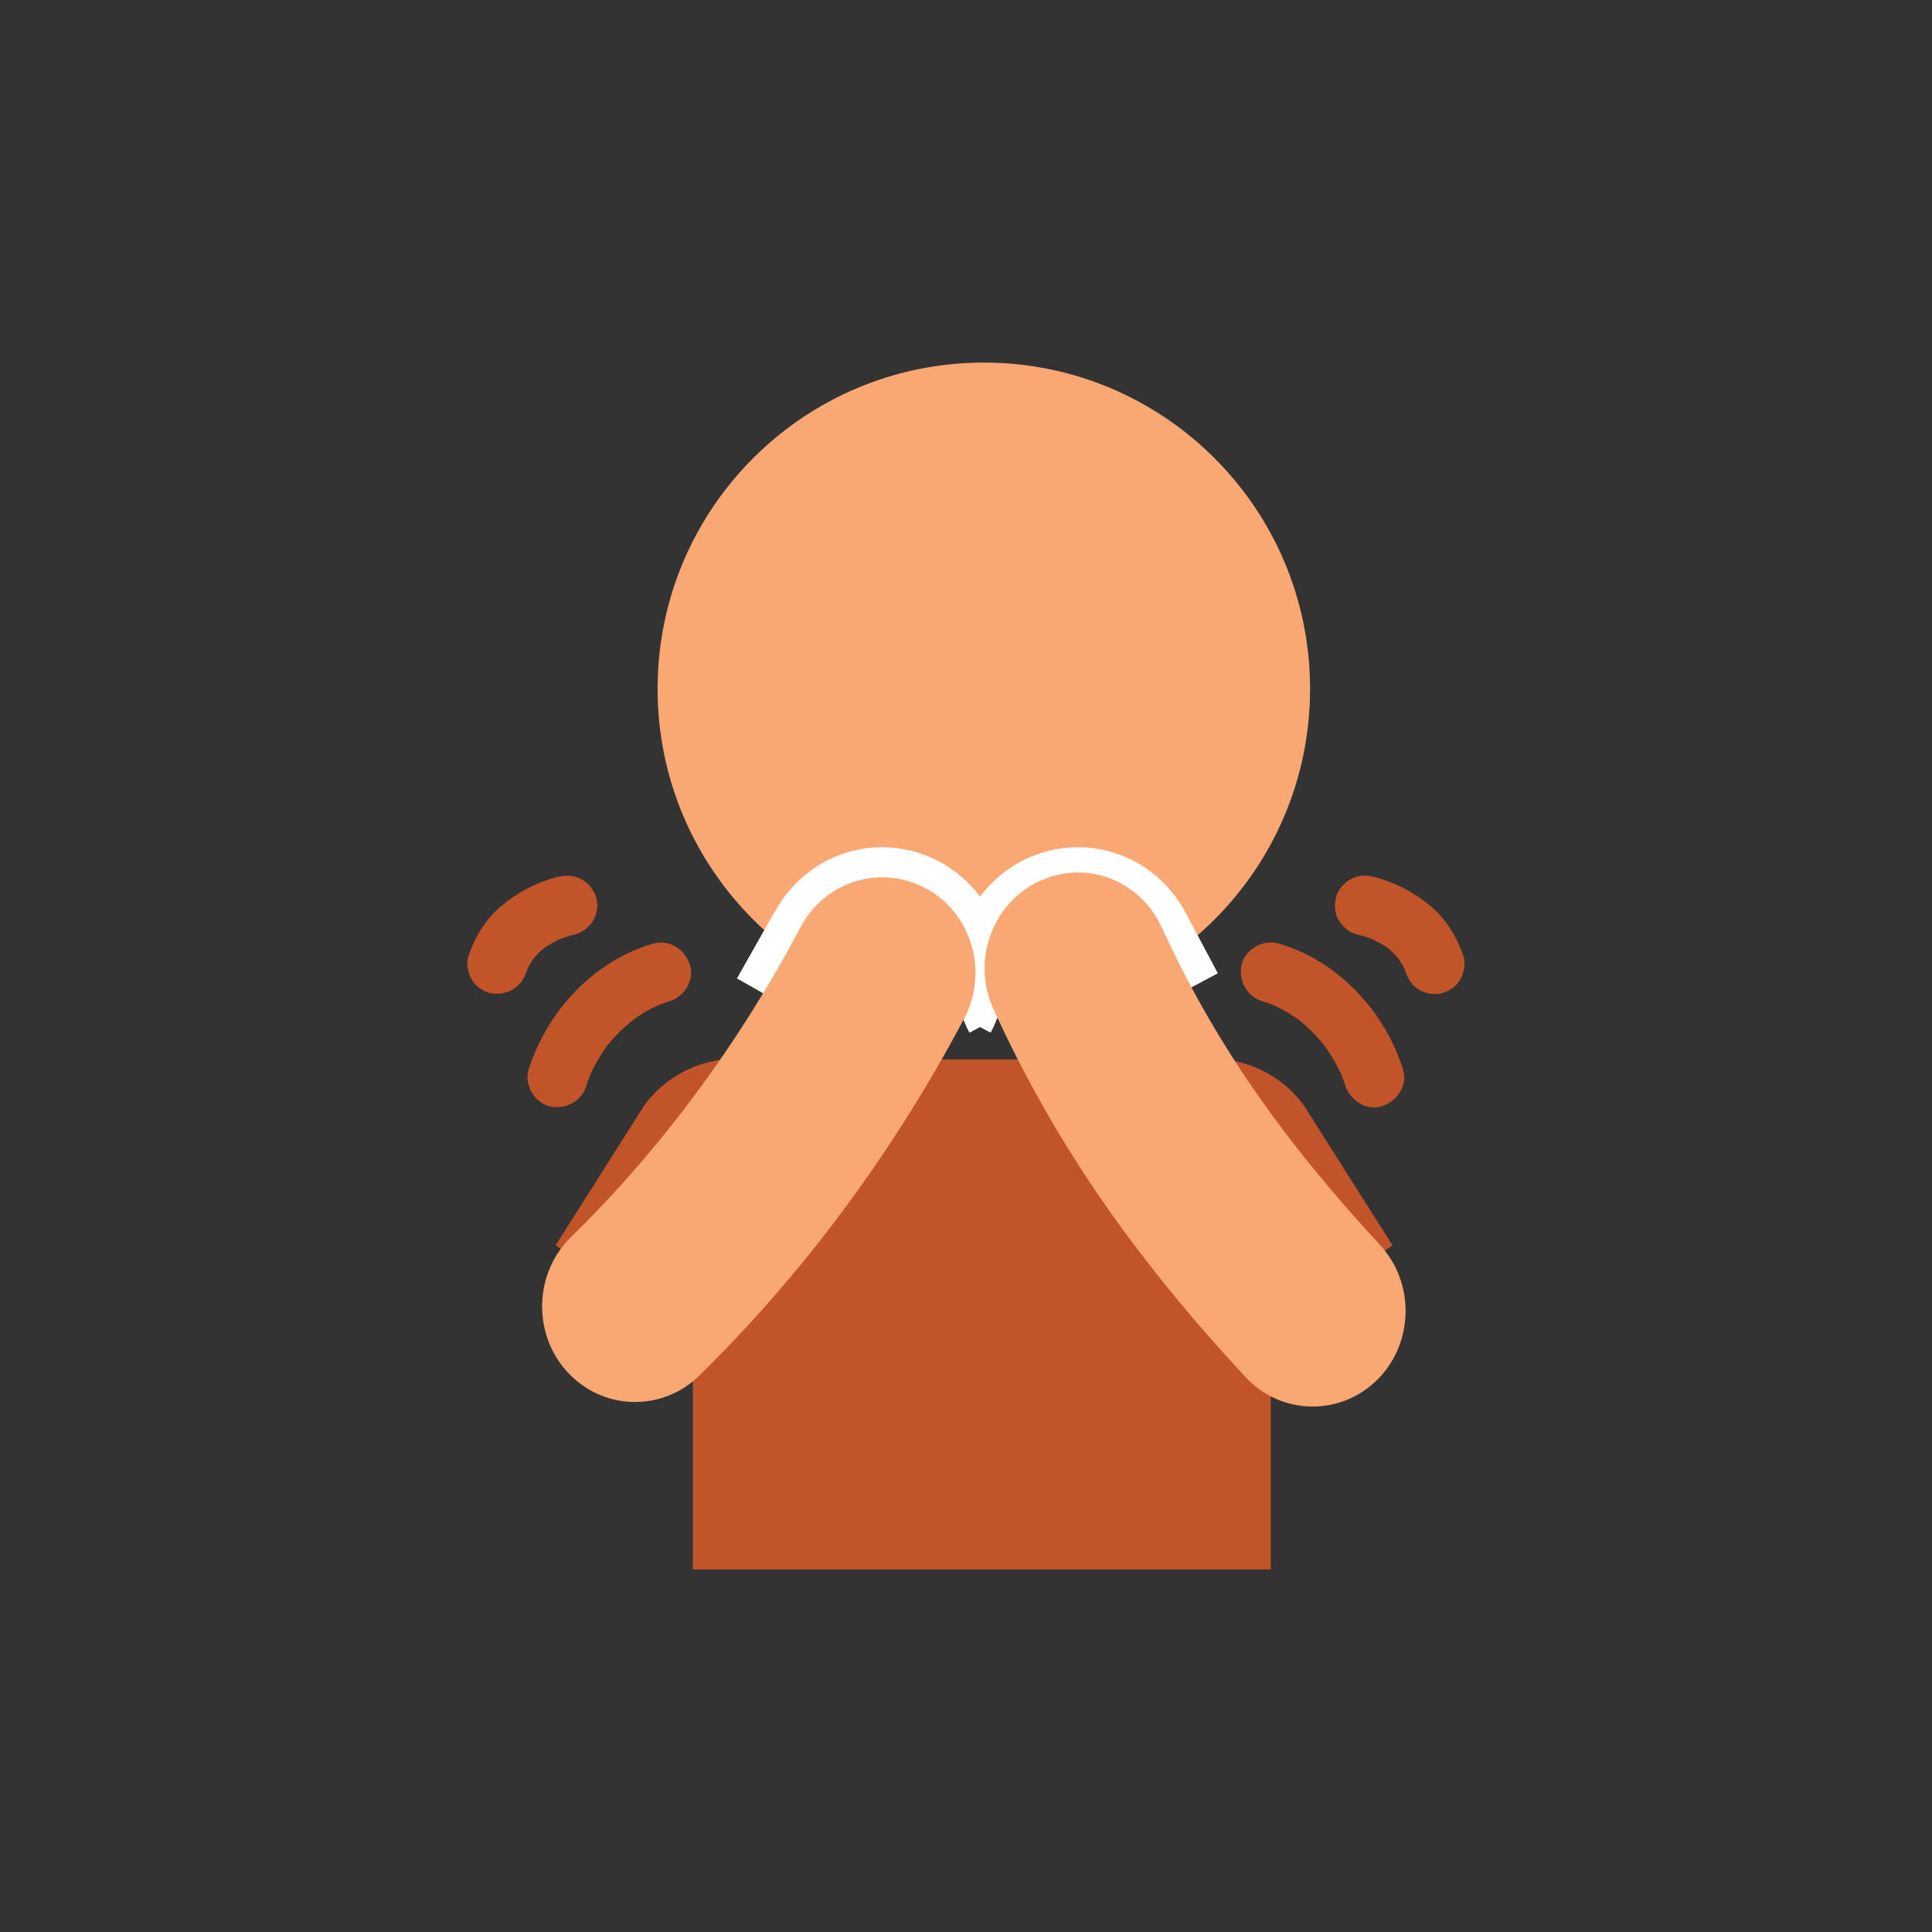 <?xml version="1.0" encoding="UTF-8"?>
<svg xmlns="http://www.w3.org/2000/svg" id="Layer_1" viewBox="0 0 170.08 170.08">
  <rect x="0" y="0" width="170.08" height="170.08" fill="#333333" stroke="none"/>
  <defs>
    <style>
      .cls-1 {
        fill: #c2542a;
      }

      .cls-2 {
        fill: #fff;
      }

      .cls-3 {
        fill: #f9a873;
      }
    </style>
  </defs>
  <path class="cls-3" d="M115.33,60.64c0,15.86-12.86,28.72-28.72,28.72s-28.72-12.86-28.72-28.72,12.86-28.72,28.72-28.72,28.72,12.86,28.72,28.72"></path>
  <path class="cls-1" d="M122.58,109.62l-7.81-12.33c-3.31-4.47-9.61-5.42-14.07-2.12-4.47,3.31-5.42,9.61-2.11,14.08l7.59,11.94,16.41-11.57Z"></path>
  <path class="cls-1" d="M48.92,109.62l7.81-12.33c3.31-4.47,9.61-5.42,14.07-2.12,4.47,3.31,5.42,9.61,2.11,14.08l-7.59,11.94-16.41-11.57Z"></path>
  <path class="cls-1" d="M111.87,138.16h-50.88v-41.39c0-1.93,1.57-3.51,3.51-3.51h42.16c2.88,0,5.21,2.33,5.21,5.21v39.68Z"></path>
  <path class="cls-1" d="M57.49,83.07c-5.23,1.53-9.31,5.93-10.95,11.07-.42,1.32.49,2.94,1.84,3.25,1.44.33,2.8-.43,3.25-1.84.09-.28.18-.55.29-.83.06-.17.3-.64-.05.09.06-.13.12-.26.18-.39.24-.52.52-1.02.82-1.5.15-.24.31-.47.47-.71.08-.11.15-.24.25-.34-.11.12-.38.48-.11.15.35-.43.72-.84,1.11-1.23.37-.37.79-.68,1.17-1.04-.64.59,0,0,.22-.14s.44-.29.66-.43c.44-.27.9-.5,1.37-.72.41-.19-.62.24-.17.07.1-.04.19-.08.29-.11.25-.09.51-.17.76-.25,1.32-.39,2.29-1.88,1.84-3.25s-1.83-2.26-3.25-1.84h0Z"></path>
  <path class="cls-1" d="M49.22,77.16c-1.88.47-3.59,1.34-5.07,2.58-1.38,1.15-2.35,2.74-2.91,4.43-.21.63-.06,1.47.27,2.03s.95,1.07,1.58,1.21c1.45.33,2.79-.44,3.25-1.84.06-.18.13-.36.2-.54l-.27.63c.24-.57.55-1.1.93-1.59l-.41.53c.39-.49.83-.93,1.33-1.32l-.53.41c.62-.47,1.29-.86,2.01-1.16l-.63.27c.54-.23,1.1-.41,1.67-.55.63-.16,1.25-.65,1.58-1.21s.47-1.4.27-2.03c-.45-1.39-1.81-2.2-3.25-1.84h0Z"></path>
  <path class="cls-1" d="M111.17,88.16c.24.07.47.14.7.23.12.04.23.09.35.13.46.18-.62-.28-.17-.07s.93.45,1.37.72c.23.14.45.28.66.43.11.08.22.15.32.23.09.06.42.32.05.04s.02.02.1.09c.1.09.21.17.31.26.2.18.4.37.6.56.38.37.73.77,1.07,1.18.12.14.39.56-.07-.09.08.12.17.23.25.34.16.23.32.47.47.71.3.48.58.99.82,1.5.06.13.13.26.18.39-.06-.17-.23-.56-.07-.16.11.29.22.59.31.89.42,1.31,1.85,2.3,3.25,1.84,1.32-.43,2.29-1.84,1.84-3.25-1.63-5.13-5.71-9.54-10.95-11.07-1.33-.39-2.93.47-3.25,1.84s.42,2.83,1.84,3.25h0Z"></path>
  <path class="cls-1" d="M119.44,82.25c.57.14,1.13.32,1.67.55l-.63-.27c.72.31,1.39.69,2.01,1.16l-.53-.41c.49.39.94.83,1.33,1.32l-.41-.53c.38.49.69,1.02.93,1.59l-.27-.63c.07.18.14.36.2.54.21.65.61,1.23,1.21,1.58.57.33,1.4.47,2.03.27s1.26-.6,1.58-1.21.49-1.36.27-2.03c-.56-1.7-1.53-3.28-2.91-4.43-1.48-1.24-3.19-2.11-5.07-2.58-.67-.17-1.43-.09-2.03.27-.55.32-1.07.95-1.21,1.58-.15.68-.12,1.43.27,2.03s.9,1.04,1.58,1.21h0Z"></path>
  <path class="cls-2" d="M87.21,90.91l-4.67-2.48c1.48-2.79.49-6.31-2.2-7.85-.39-.22-.81-.39-1.23-.51-2.48-.7-5.06.46-6.3,2.79l-4.66-2.48c2.41-4.54,7.49-6.76,12.38-5.4.83.23,1.65.57,2.42,1.01,5.16,2.95,7.06,9.64,4.26,14.92Z"></path>
  <path class="cls-2" d="M85.34,90.91c-2.79-5.28-.89-11.97,4.24-14.91.79-.45,1.6-.78,2.43-1.02,4.89-1.36,9.98.86,12.38,5.4l2.82,5.3-4.66,2.49-2.82-5.3c-1.24-2.33-3.83-3.49-6.3-2.79-.42.12-.84.29-1.25.52-2.67,1.53-3.66,5.05-2.18,7.84l-4.67,2.48Z"></path>
  <g>
    <rect class="cls-2" x="65.48" y="81.89" width="6.69" height="5.28" transform="translate(-38.64 102.82) rotate(-60.51)"></rect>
    <g>
      <path class="cls-3" d="M81.65,78.29c-.59-.33-1.21-.59-1.83-.76-3.67-1.02-7.52.65-9.34,4.09-5.46,10.3-12.26,19.49-20.23,27.3-3.23,3.17-3.38,8.47-.34,11.82,1.51,1.66,3.55,2.61,5.76,2.68h.24c2.12,0,4.12-.82,5.66-2.33,9.18-9.01,17.03-19.59,23.31-31.43,2.14-4.04.7-9.14-3.22-11.38Z"></path>
      <path class="cls-3" d="M121.5,109.61c-8.78-9.48-14.71-18.1-19.21-27.94-1.64-3.59-5.42-5.53-9.18-4.65h0c-.62.14-1.22.36-1.8.64-4.03,2-5.76,7-3.86,11.16,5.29,11.57,12.13,21.56,22.17,32.38,1.52,1.65,3.57,2.57,5.77,2.62h.17c2.15,0,4.17-.84,5.72-2.39,3.19-3.2,3.29-8.51.21-11.82Z"></path>
    </g>
  </g>
</svg>
